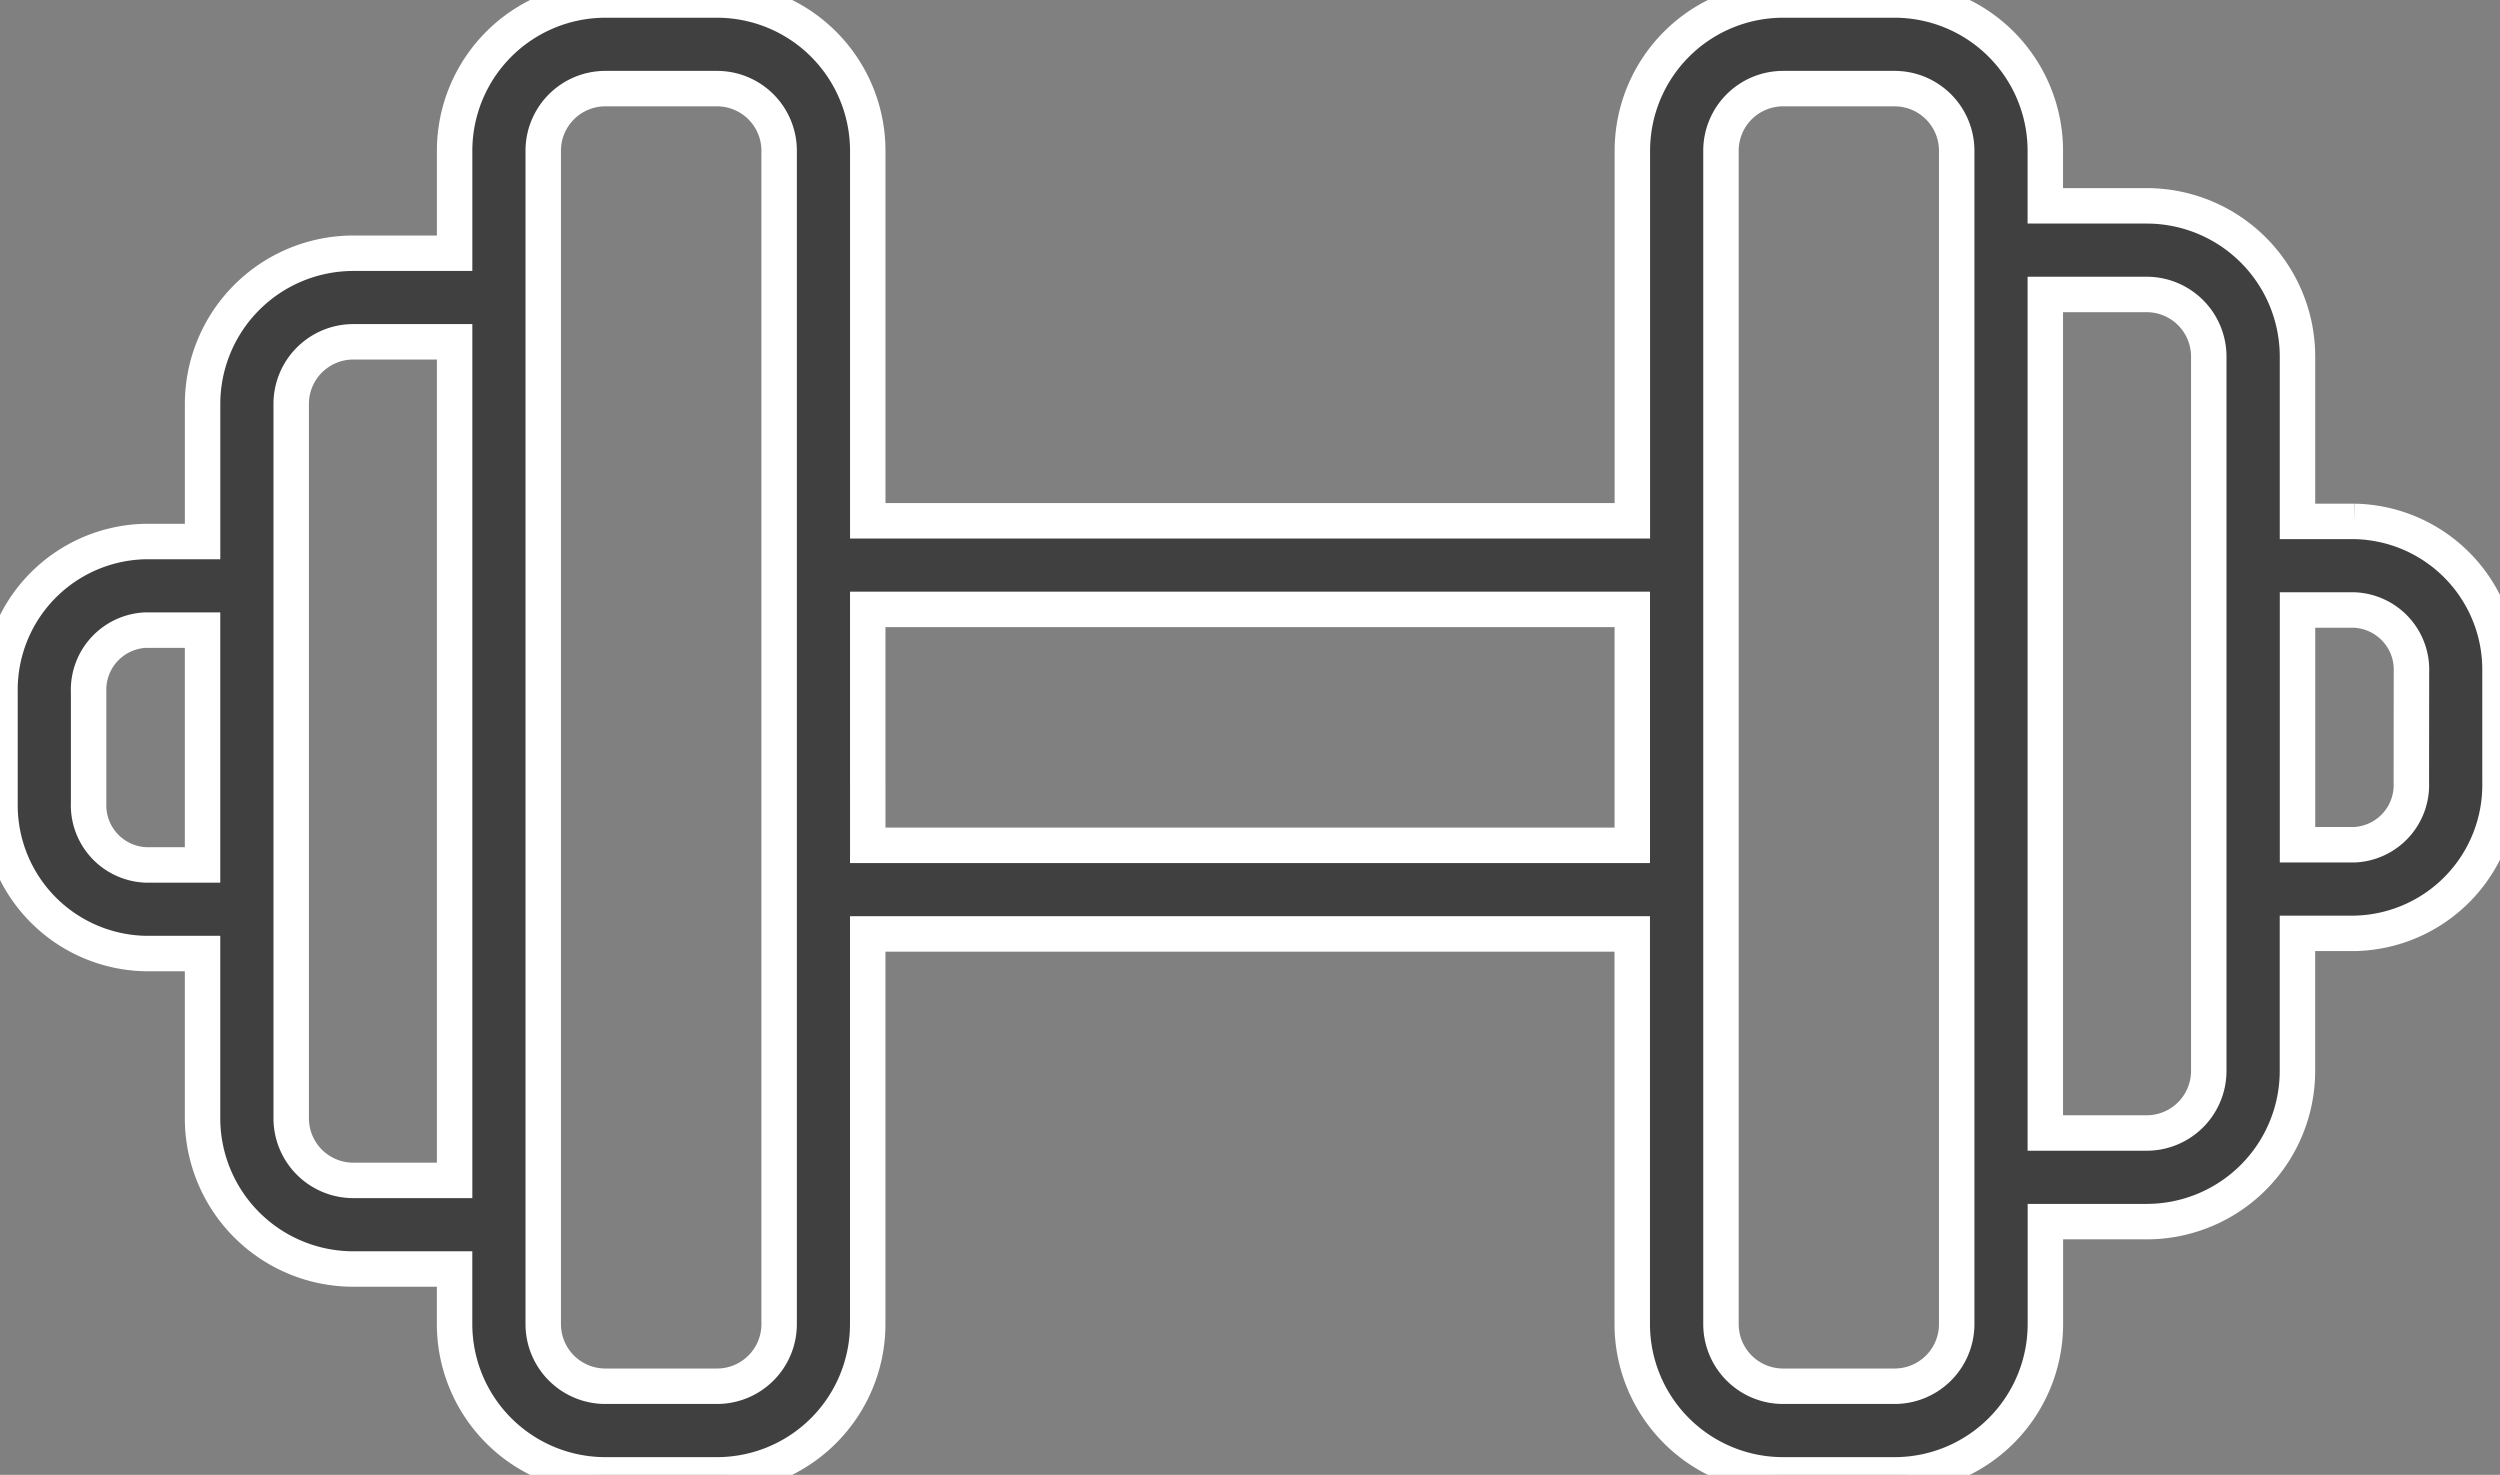 <svg xmlns="http://www.w3.org/2000/svg" xmlns:xlink="http://www.w3.org/1999/xlink" width="70.527" height="41.607" viewBox="0 0 70.527 41.607">
  <rect x="0" y="0" width="70.527" height="41.607" fill="#808080" stroke="none"/>
  <defs>
    <clipPath id="clip-path">
      <rect id="Rectangle_816" data-name="Rectangle 816" width="70.527" height="41.607" transform="translate(0 0)" fill="#404041" stroke="#fff" stroke-width="1"/>
    </clipPath>
  </defs>
  <g id="Group_767" data-name="Group 767" style="mix-blend-mode: multiply;isolation: isolate">
    <g id="Group_766" data-name="Group 766" clip-path="url(#clip-path)">
      <path id="Path_1713" data-name="Path 1713" d="M66.421,14.709H64.814V10.057a4.255,4.255,0,0,0-4.25-4.25H57.7V4.25A4.255,4.255,0,0,0,53.453,0H50.3a4.255,4.255,0,0,0-4.25,4.25V14.692H24.48V4.25A4.255,4.255,0,0,0,20.23,0H17.075a4.255,4.255,0,0,0-4.25,4.25V7.144H9.965a4.255,4.255,0,0,0-4.25,4.25v3.883H4.107A4.184,4.184,0,0,0,0,19.526v3.122A4.186,4.186,0,0,0,4.107,26.9H5.714V31.55a4.255,4.255,0,0,0,4.25,4.25h2.86v1.557a4.255,4.255,0,0,0,4.25,4.25h3.155a4.255,4.255,0,0,0,4.25-4.25V26.347H46.047v11.01a4.255,4.255,0,0,0,4.25,4.25h3.155a4.255,4.255,0,0,0,4.25-4.25V34.463h2.861a4.255,4.255,0,0,0,4.25-4.25V26.331H66.42a4.185,4.185,0,0,0,4.107-4.25V18.959a4.183,4.183,0,0,0-4.106-4.25M4.107,24.4A1.685,1.685,0,0,1,2.5,22.648V19.526a1.685,1.685,0,0,1,1.607-1.75H5.714V24.4Zm5.858,8.9a1.752,1.752,0,0,1-1.75-1.75V11.393a1.752,1.752,0,0,1,1.75-1.75h2.86V33.3H9.965ZM21.98,37.357a1.752,1.752,0,0,1-1.75,1.75H17.075a1.752,1.752,0,0,1-1.75-1.75V4.25a1.752,1.752,0,0,1,1.75-1.75H20.23a1.752,1.752,0,0,1,1.75,1.75Zm2.5-20.165H46.048v6.655H24.48ZM55.2,37.357a1.752,1.752,0,0,1-1.75,1.75H50.3a1.752,1.752,0,0,1-1.75-1.75V4.25A1.752,1.752,0,0,1,50.3,2.5h3.155A1.752,1.752,0,0,1,55.2,4.25Zm7.111-7.144a1.752,1.752,0,0,1-1.75,1.75H57.7V8.307h2.861a1.752,1.752,0,0,1,1.75,1.75Zm5.715-8.132a1.685,1.685,0,0,1-1.607,1.75H64.815V17.209h1.607a1.685,1.685,0,0,1,1.607,1.75Z" fill="#404041" stroke="#fff" stroke-width="1"/>
    </g>
  </g>
</svg>
